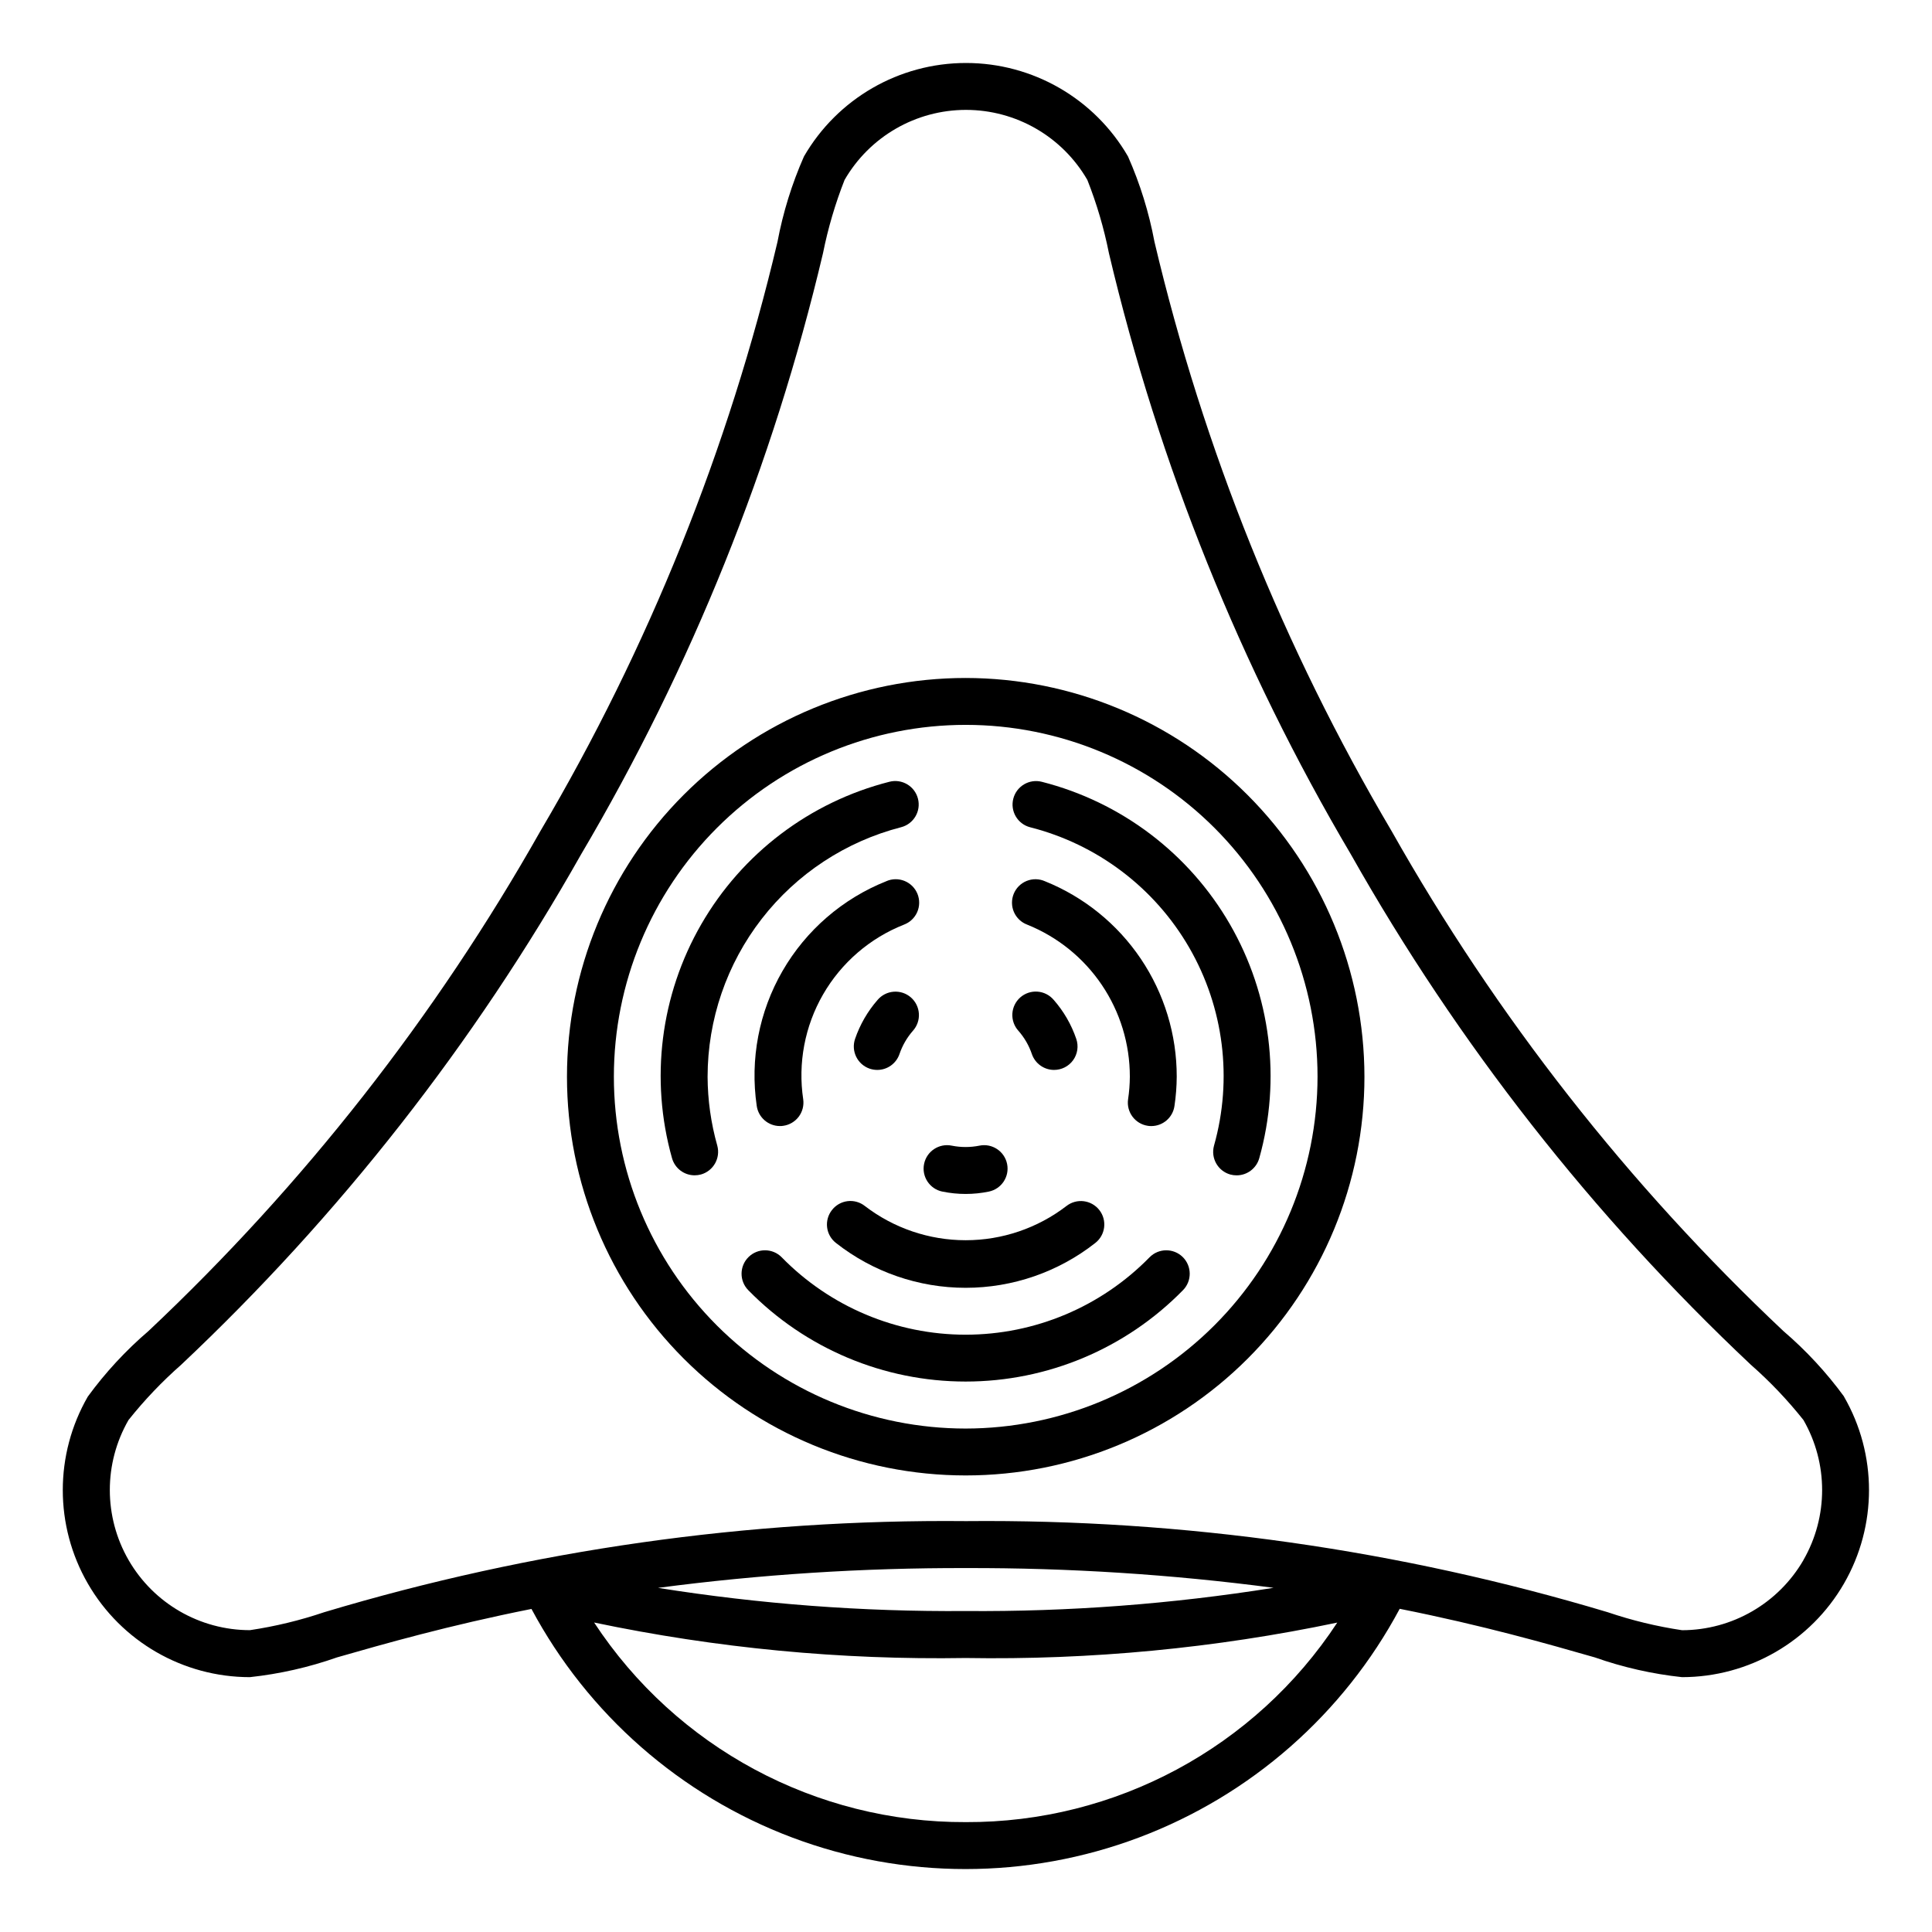 <?xml version="1.0" encoding="UTF-8"?>
<!-- Uploaded to: SVG Repo, www.svgrepo.com, Generator: SVG Repo Mixer Tools -->
<svg fill="#000000" width="800px" height="800px" version="1.1" viewBox="144 144 512 512" xmlns="http://www.w3.org/2000/svg">
 <g>
  <path d="m399.91 323.67c-28.023 0.004-54.898 11.137-74.715 30.957-19.812 19.816-30.945 46.695-30.941 74.719 0 28.023 11.137 54.898 30.953 74.715s46.695 30.949 74.719 30.945c28.023 0 54.902-11.133 74.715-30.949 19.816-19.816 30.949-46.695 30.949-74.719-0.035-28.016-11.18-54.875-30.992-74.684-19.809-19.809-46.668-30.953-74.688-30.984zm0 198.91c-24.727-0.004-48.441-9.828-65.926-27.316s-27.305-41.203-27.301-65.934c0-24.727 9.824-48.441 27.312-65.926 17.484-17.484 41.199-27.309 65.93-27.305 24.727 0 48.441 9.824 65.93 27.309 17.484 17.488 27.305 41.203 27.305 65.93-0.027 24.723-9.863 48.422-27.344 65.902-17.484 17.477-41.184 27.309-65.906 27.34z"/>
  <path d="m331.52 429.34c0.012-15.145 5.055-29.859 14.34-41.828 9.281-11.969 22.277-20.512 36.945-24.293 3.324-0.859 5.324-4.25 4.461-7.574-0.859-3.328-4.25-5.324-7.574-4.465-21.02 5.344-38.988 18.953-49.832 37.734s-13.645 41.145-7.766 62.02c0.758 2.684 3.207 4.539 5.996 4.535 0.562 0 1.121-0.074 1.664-0.219 3.305-0.926 5.238-4.348 4.332-7.656-1.676-5.941-2.539-12.082-2.566-18.254z"/>
  <path d="m420.11 351.19c-3.324-0.859-6.715 1.141-7.574 4.465-0.863 3.324 1.137 6.719 4.461 7.578 17.781 4.516 32.988 16.02 42.164 31.906 9.176 15.887 11.543 34.809 6.566 52.465-0.914 3.312 1.023 6.738 4.332 7.66 0.543 0.145 1.102 0.219 1.664 0.215 2.785 0 5.234-1.852 5.992-4.531 5.871-20.879 3.062-43.238-7.781-62.016-10.844-18.781-28.809-32.387-49.824-37.742z"/>
  <path d="m448.64 477.2c-12.824 13.113-30.395 20.508-48.738 20.508s-35.914-7.394-48.738-20.508c-2.406-2.449-6.34-2.481-8.785-0.078-2.449 2.406-2.481 6.34-0.078 8.789 15.164 15.488 35.926 24.215 57.602 24.215 21.676 0 42.438-8.727 57.602-24.215 2.406-2.449 2.371-6.383-0.074-8.789-2.449-2.402-6.383-2.371-8.789 0.078z"/>
  <path d="m378.91 377.52c-11.594 4.606-21.297 12.992-27.531 23.793-6.238 10.805-8.648 23.398-6.84 35.742 0.43 3.07 3.055 5.359 6.156 5.359 0.285 0.004 0.574-0.016 0.855-0.059 1.633-0.223 3.113-1.09 4.109-2.402s1.426-2.969 1.203-4.602c-1.441-9.602 0.414-19.41 5.262-27.82 4.852-8.41 12.406-14.93 21.438-18.496 1.57-0.59 2.836-1.789 3.508-3.324 0.672-1.535 0.695-3.277 0.066-4.832-0.633-1.555-1.863-2.785-3.414-3.418-1.555-0.633-3.297-0.613-4.832 0.059z"/>
  <path d="m364.47 464.68c-1.016 1.297-1.477 2.945-1.277 4.582 0.199 1.637 1.047 3.125 2.348 4.137 9.797 7.699 21.898 11.883 34.359 11.883 12.465 0 24.566-4.184 34.363-11.883 2.703-2.113 3.184-6.019 1.07-8.723s-6.019-3.18-8.723-1.066c-7.66 5.879-17.047 9.062-26.703 9.062-9.652 0-19.039-3.184-26.699-9.062-1.297-1.027-2.953-1.492-4.594-1.293-1.641 0.203-3.133 1.055-4.144 2.363z"/>
  <path d="m448.22 442.36c0.293 0.043 0.586 0.062 0.883 0.059 3.094 0 5.715-2.277 6.144-5.34 0.383-2.562 0.582-5.148 0.598-7.738 0.016-11.141-3.301-22.031-9.531-31.27-6.231-9.234-15.086-16.391-25.426-20.547-1.535-0.672-3.277-0.691-4.832-0.059-1.551 0.633-2.781 1.863-3.414 3.418-0.629 1.555-0.605 3.297 0.066 4.832 0.672 1.535 1.938 2.734 3.504 3.324 8.043 3.231 14.938 8.797 19.785 15.98 4.852 7.184 7.434 15.656 7.422 24.324-0.012 2.008-0.168 4.012-0.469 5.996-0.48 3.394 1.879 6.535 5.269 7.019z"/>
  <path d="m376.49 427.54c2.652 0 5.016-1.688 5.879-4.199 0.77-2.266 1.98-4.363 3.555-6.164 1.117-1.238 1.691-2.871 1.59-4.535-0.098-1.66-0.859-3.215-2.113-4.312-1.254-1.094-2.894-1.641-4.559-1.516-1.66 0.125-3.199 0.91-4.277 2.18-2.637 3.019-4.66 6.523-5.961 10.312-1.113 3.25 0.617 6.785 3.863 7.902 0.652 0.219 1.336 0.332 2.023 0.332z"/>
  <path d="m423.32 427.54c2.012 0.008 3.906-0.957 5.078-2.594 1.172-1.633 1.477-3.738 0.82-5.641-1.297-3.797-3.324-7.301-5.969-10.316-1.074-1.277-2.621-2.07-4.285-2.195-1.668-0.129-3.312 0.422-4.57 1.52-1.254 1.102-2.016 2.664-2.109 4.328-0.094 1.668 0.488 3.305 1.613 4.539 1.578 1.801 2.789 3.894 3.559 6.16 0.863 2.504 3.215 4.188 5.863 4.199z"/>
  <path d="m393.75 459.78c4.062 0.84 8.25 0.84 12.312 0 3.359-0.695 5.519-3.984 4.824-7.344-0.695-3.359-3.984-5.519-7.344-4.824-2.41 0.48-4.891 0.48-7.305 0-3.359-0.695-6.648 1.465-7.344 4.824s1.465 6.648 4.824 7.344z"/>
  <path d="m632.69 514.1c-4.672-6.391-10.07-12.219-16.086-17.367-41.074-38.691-76.078-83.363-103.82-132.5-28.676-48.59-49.859-101.23-62.836-156.14-1.457-7.789-3.812-15.383-7.016-22.629-8.863-15.332-25.23-24.773-42.938-24.773-17.711 0-34.074 9.441-42.938 24.773-3.199 7.246-5.551 14.84-7.016 22.625-12.969 54.914-34.148 107.55-62.824 156.14-27.758 49.141-62.77 93.809-103.86 132.5-6.016 5.152-11.414 10.984-16.086 17.383-8.848 15.34-8.844 34.234 0.016 49.566 8.855 15.336 25.219 24.781 42.93 24.785 7.883-0.852 15.637-2.609 23.113-5.242 12.41-3.559 29.453-8.434 51.516-12.836 14.926 27.906 39.484 49.438 69.105 60.582 29.621 11.141 62.281 11.137 91.898-0.016 29.617-11.152 54.172-32.691 69.086-60.602 22.168 4.414 39.246 9.305 51.688 12.871 7.477 2.637 15.238 4.394 23.125 5.242 17.707-0.008 34.066-9.457 42.918-24.793 8.852-15.336 8.852-34.23 0-49.566zm-232.76 112.78h0.004c-39.664 0.156-76.715-19.746-98.488-52.898 32.371 6.793 65.398 9.949 98.465 9.406 33.074 0.551 66.105-2.598 98.48-9.387-21.77 33.148-58.82 53.043-98.48 52.879zm-81.543-62.078c27.059-3.566 54.324-5.316 81.617-5.246 27.254-0.07 54.484 1.676 81.504 5.231-26.988 4.305-54.289 6.363-81.617 6.152-27.289 0.207-54.551-1.848-81.504-6.137zm303.54-7.352c-6.652 11.469-18.895 18.543-32.152 18.574-6.691-0.996-13.277-2.59-19.684-4.762-55.16-16.551-112.5-24.695-170.09-24.152-57.586-0.547-114.92 7.594-170.08 24.141-6.406 2.168-12.992 3.762-19.684 4.758-13.262-0.004-25.516-7.078-32.152-18.562-6.633-11.484-6.644-25.633-0.027-37.129 4.211-5.285 8.883-10.188 13.957-14.648 41.918-39.488 77.641-85.074 105.96-135.22 29.27-49.586 50.891-103.31 64.129-159.35 1.328-6.629 3.242-13.129 5.715-19.418 6.641-11.488 18.902-18.562 32.172-18.562 13.266 0 25.527 7.074 32.168 18.562 2.484 6.289 4.398 12.785 5.719 19.418 13.242 56.039 34.867 109.76 64.141 159.35 28.316 50.141 64.031 95.719 105.95 135.2 5.082 4.461 9.754 9.371 13.961 14.664 6.609 11.496 6.606 25.641-0.016 37.133z"/>
 </g>
</svg>